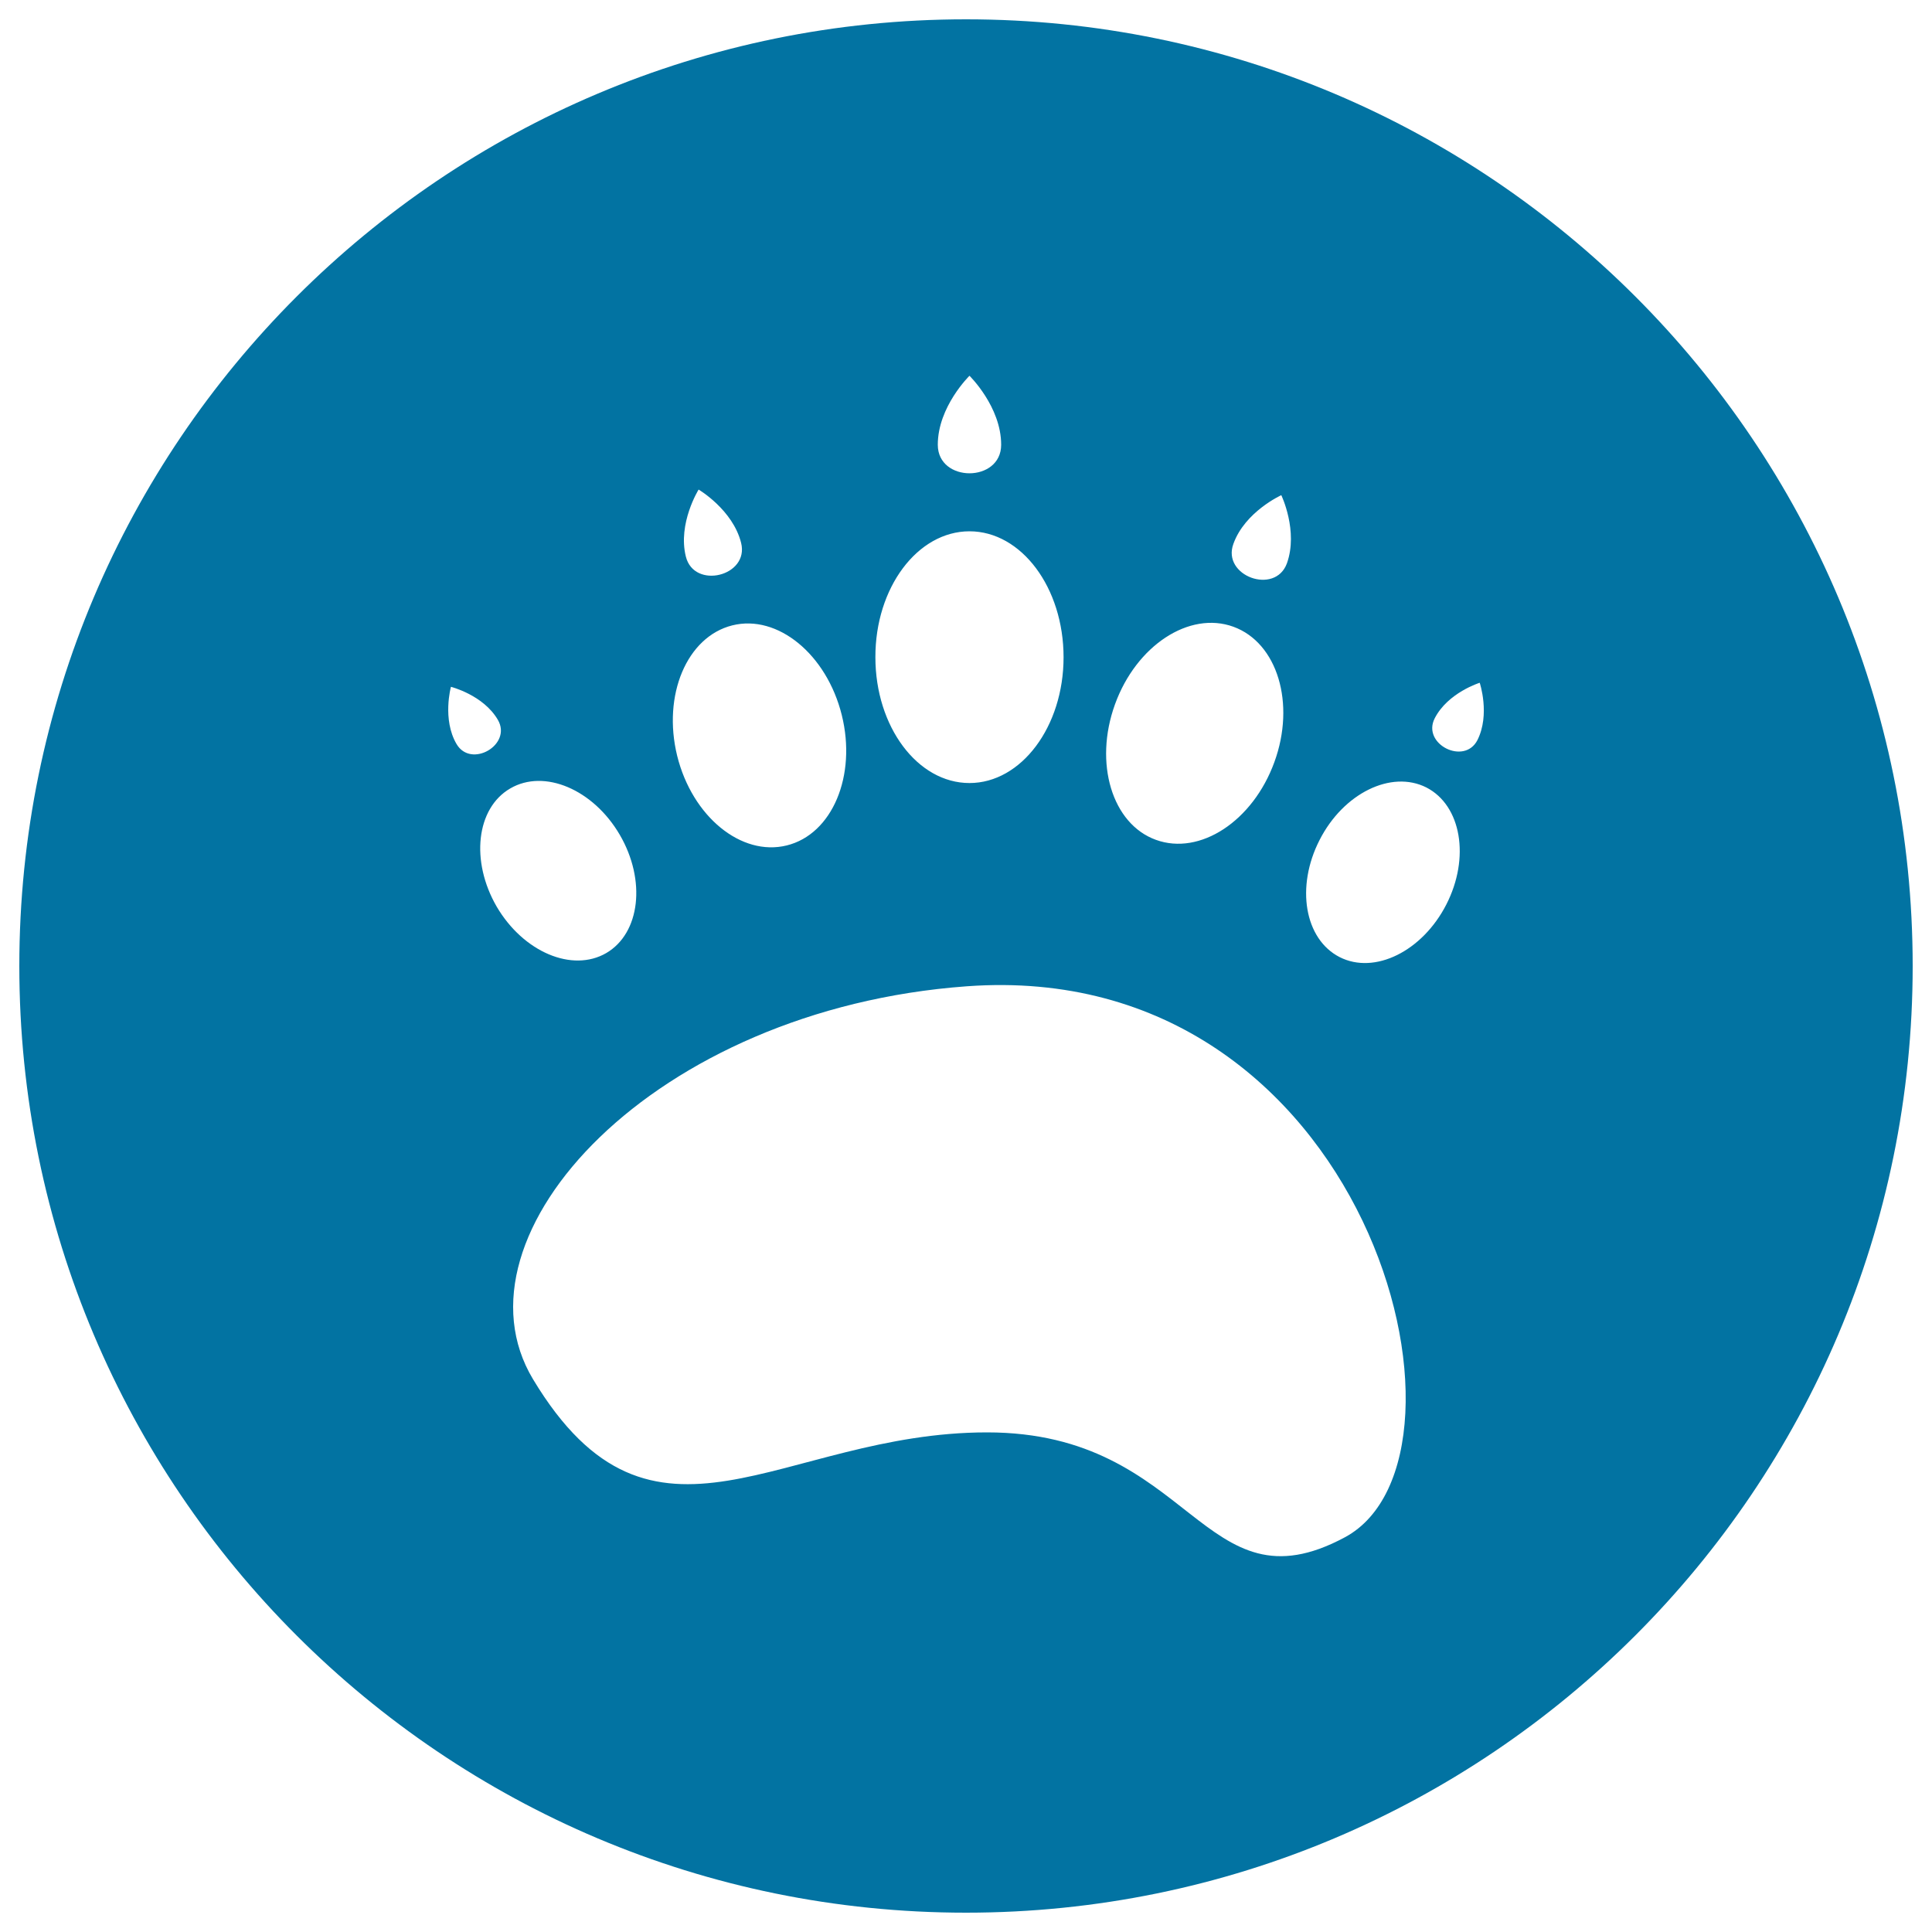 <svg xmlns="http://www.w3.org/2000/svg" viewBox="0 0 1000 1000" style="fill:#0273a2">
<title>Bear Paw Circule SVG icon</title>
<g><path d="M500,10C229.4,10,10,229.4,10,500c0,270.7,219.4,490,490,490c270.6,0,490-219.4,490-490C990,229.4,770.7,10,500,10z M638.4,281.5c6-16.7,24.8-25.2,24.8-25.2s8.9,18.5,2.9,35.3C660,308.2,632.3,298.1,638.4,281.5z M577.1,364.6c11-30.5,38.5-48.5,61.3-40.2c22.8,8.3,32.3,39.7,21.2,70.1c-11.1,30.5-38.5,48.5-61.3,40.2C575.6,426.5,566.1,395,577.1,364.6z M501.8,194.5c0,0,16.4,16,16.4,35.7c0,19.7-32.8,19.7-32.8,0C485.4,210.5,501.8,194.5,501.8,194.5z M501.8,275c26.9,0,48.7,29.2,48.7,65.2c0,35.9-21.9,65.1-48.7,65.1c-26.9,0-48.7-29.2-48.7-65.1C453,304.2,474.9,275,501.8,275z M361.6,253.4c0,0,17.7,10.4,22,27.6c4.3,17.2-24.3,24.3-28.6,7.1C350.7,270.9,361.6,253.4,361.6,253.4z M379,323.7c23.5-5.9,48.9,15,56.7,46.4c7.8,31.4-4.9,61.7-28.5,67.5c-23.5,5.8-48.9-14.9-56.7-46.4C342.8,359.8,355.5,329.6,379,323.7z M236.3,385.1c-7.5-12.8-2.9-29.6-2.9-29.6s16.8,4.2,24.3,17.1C265.2,385.5,243.8,397.9,236.3,385.1z M264.1,408.1c17.6-10.3,43,0.5,56.7,24c13.7,23.5,10.6,50.9-7,61.2c-17.6,10.2-42.9-0.5-56.7-24C243.4,445.7,246.5,418.3,264.1,408.1z M696.1,795.7c-73.9,39.7-78.5-54.3-185.2-54.3c-106.8,0-172.8,75.8-235-27.5c-45-74.8,62.4-191.6,224.5-203.4C708.2,495.3,773.5,754.1,696.1,795.7z M748.6,468.2c-12.4,24.2-37.1,36.4-55.2,27.2c-18.2-9.3-22.8-36.4-10.4-60.6c12.3-24.2,37.1-36.4,55.3-27.2C756.4,416.9,761,444,748.6,468.2z M764.7,383.1c-6.8,13.2-28.9,2-22.1-11.3c6.8-13.3,23.3-18.4,23.3-18.4S771.4,369.8,764.7,383.1z"/></g>
</svg>
